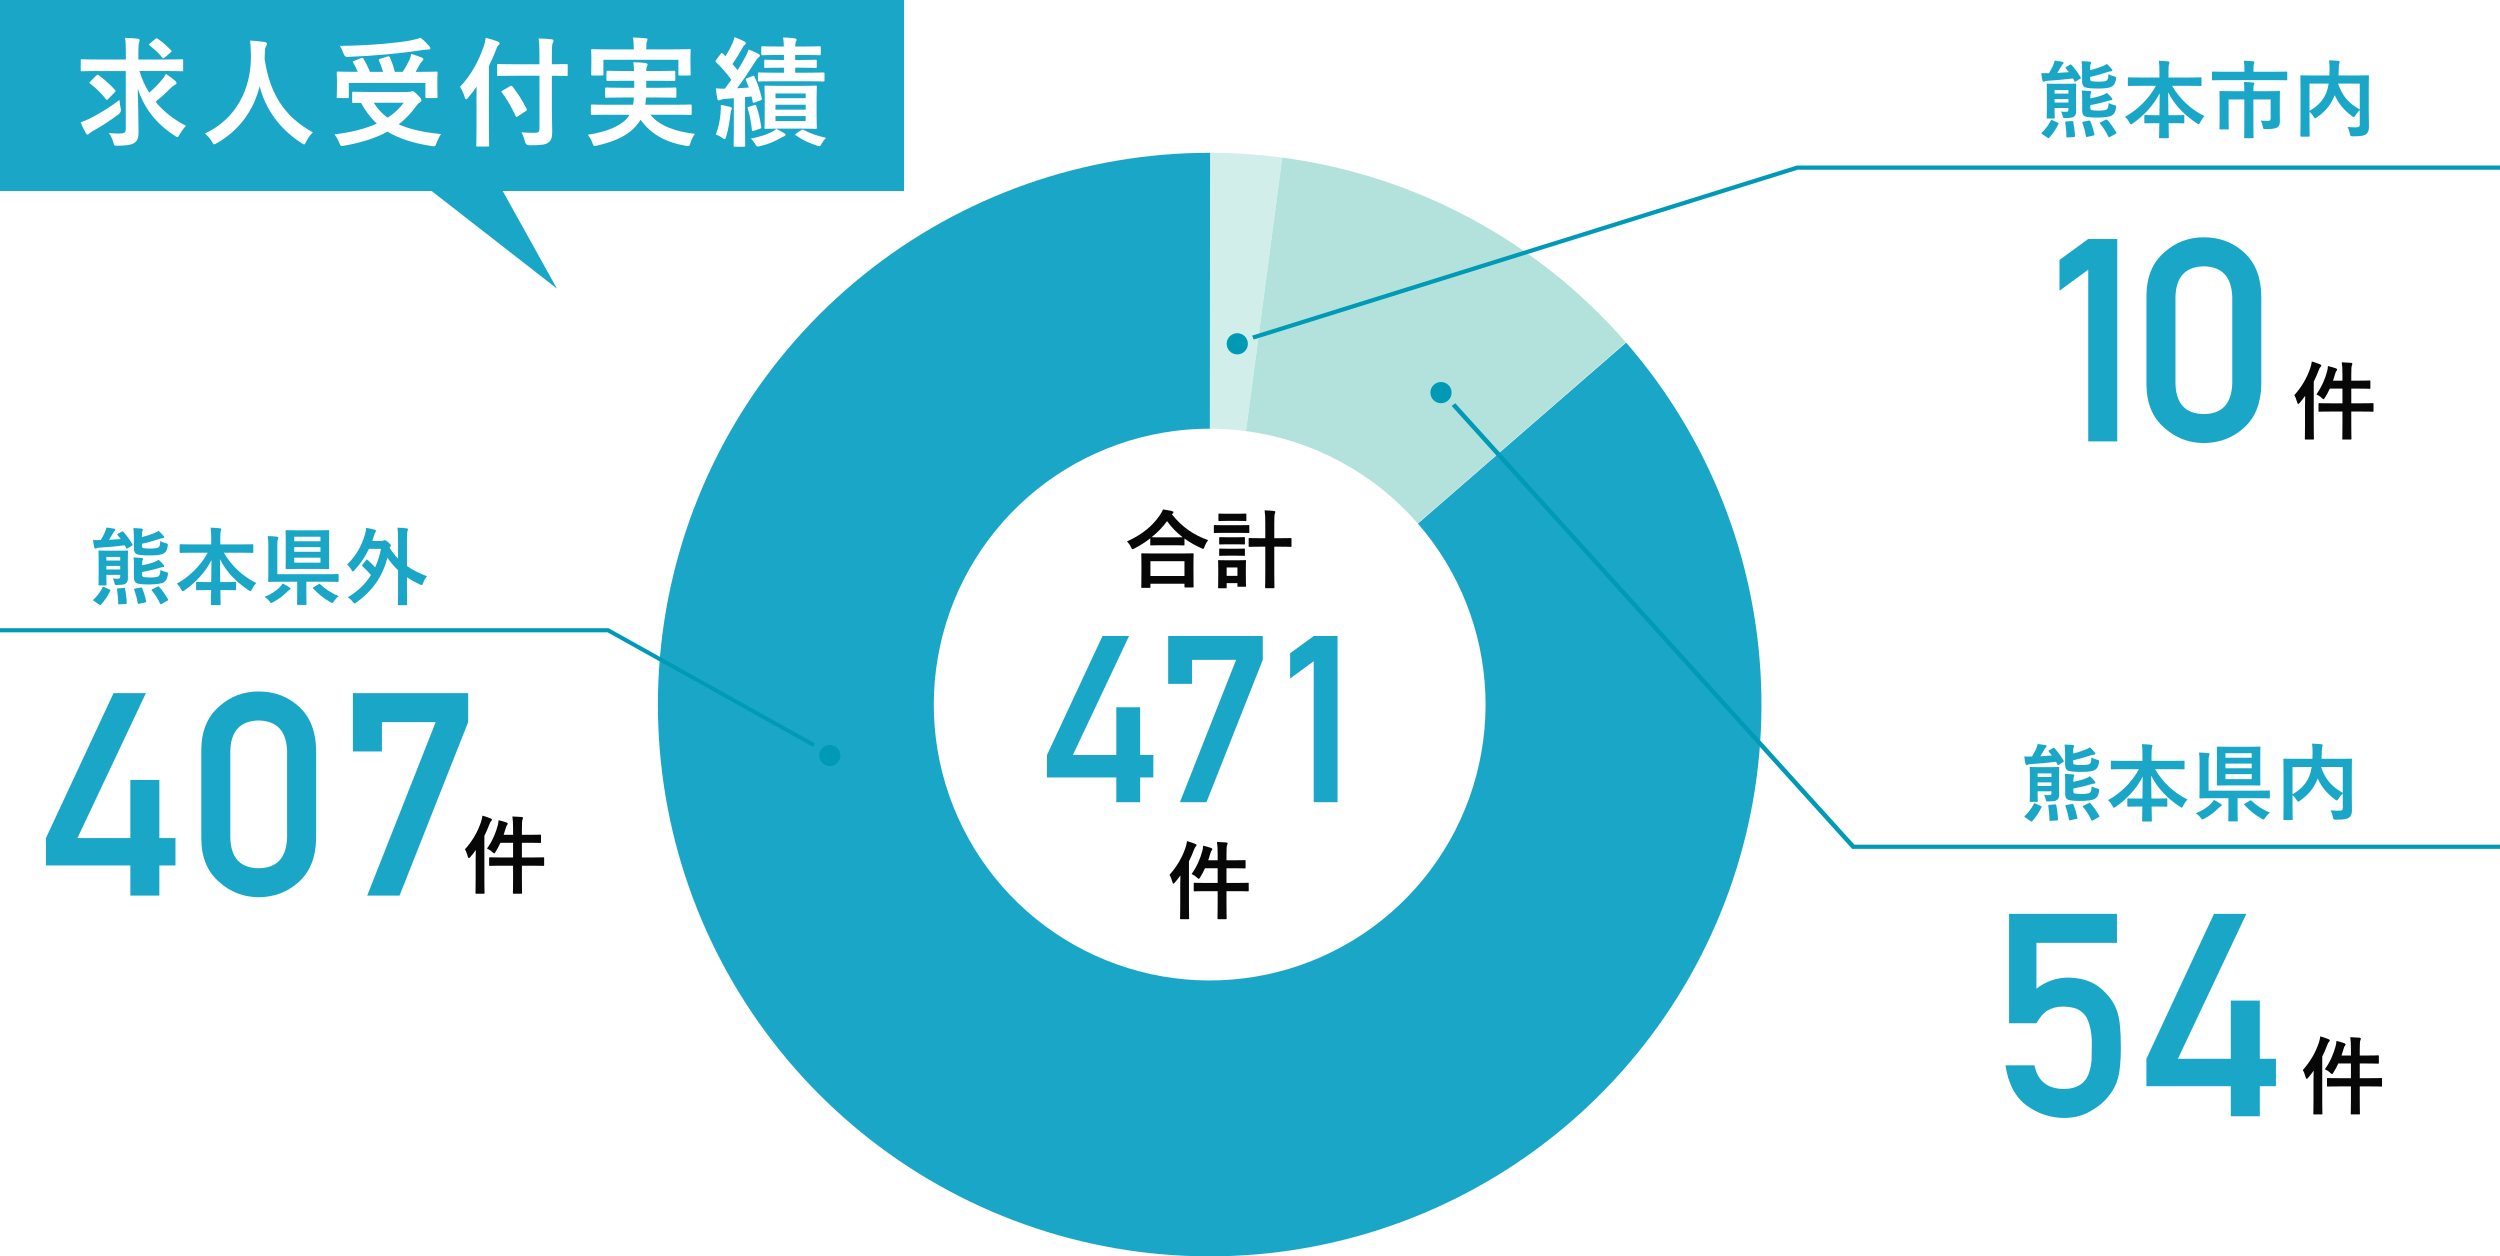 <svg width="589" height="296" viewBox="0 0 589 296" fill="none" xmlns="http://www.w3.org/2000/svg">
<rect width="589" height="296" fill="white"/>
<path d="M213 0H0V45H213V0Z" fill="#1AA7C7"/>
<path d="M131.22 68L96.21 40.74L116.22 41L131.22 68Z" fill="#1AA7C7"/>
<path d="M22.86 16.73C20.33 16.73 19.47 16.79 19.3 16.79C19.02 16.79 19.02 16.76 19.02 16.48V14.3C19.02 13.99 19.02 13.96 19.3 13.96C19.47 13.96 20.33 14.02 22.86 14.02H29.65V12.31C29.65 10.83 29.62 9.87 29.46 8.92C30.49 8.95 31.52 9 32.49 9.12C32.77 9.15 32.88 9.29 32.88 9.43C32.88 9.68 32.83 9.91 32.74 10.16C32.63 10.52 32.6 11.22 32.6 12.26V14.02H39.28C41.81 14.02 42.67 13.96 42.84 13.96C43.12 13.96 43.15 13.99 43.15 14.3V16.48C43.15 16.76 43.12 16.79 42.84 16.79C42.67 16.79 41.81 16.73 39.28 16.73H32.85C33.41 18.61 34.19 20.29 35.16 21.83C36.22 20.91 37.22 19.93 38.19 18.75C38.55 18.33 38.83 17.91 39.08 17.41C40 18 40.75 18.56 41.25 19.01C41.53 19.26 41.58 19.4 41.58 19.57C41.58 19.77 41.41 19.91 41.19 20.02C40.86 20.19 40.44 20.5 39.77 21.17C38.82 22.15 37.85 23.02 36.65 23.97C38.54 26.29 40.96 28.17 43.83 29.65C43.3 30.18 42.77 30.88 42.33 31.67C42.08 32.12 41.97 32.31 41.8 32.31C41.66 32.31 41.47 32.17 41.16 31.97C36.82 29.17 34.04 25.61 32.45 20.88C32.53 24.44 32.64 27.96 32.64 31.16C32.64 32.45 32.42 33.2 31.58 33.71C30.91 34.13 30.02 34.3 27.74 34.33C26.88 34.36 26.93 34.33 26.68 33.49C26.43 32.68 26.1 31.87 25.65 31.33C26.54 31.41 27.24 31.47 27.82 31.47C29.29 31.47 29.63 31.3 29.63 30.41V16.75H22.84L22.86 16.73ZM28.45 25.52C28.58 26.1 28.41 26.57 27.95 26.92C25.81 28.52 23.78 29.8 21.88 30.87C21.46 31.09 21.21 31.32 21.07 31.43C20.9 31.63 20.76 31.71 20.62 31.71C20.45 31.71 20.31 31.57 20.2 31.35C19.84 30.71 19.37 29.73 19 28.8C19.83 28.55 20.56 28.21 21.25 27.88C23.5 26.73 25.87 25.28 28.15 23.54C28.18 24.1 28.29 24.86 28.43 25.53H28.45V25.52ZM22.66 17.82C22.91 17.57 22.97 17.54 23.22 17.71C24.44 18.55 26.03 19.98 27.06 21.15C27.17 21.26 27.23 21.35 27.23 21.43C27.23 21.49 27.17 21.57 27.06 21.71L25.53 23.28C25.25 23.56 25.17 23.64 24.97 23.39C23.97 22.07 22.58 20.7 21.27 19.72C21.13 19.61 21.07 19.55 21.07 19.5C21.07 19.42 21.15 19.33 21.32 19.16L22.66 17.82ZM36.58 9.17C36.83 8.97 36.91 9 37.22 9.17C38.25 9.84 39.36 10.88 40.31 11.86C40.48 12 40.51 12.14 40.14 12.42L38.8 13.54C38.66 13.65 38.55 13.74 38.47 13.74C38.39 13.74 38.3 13.66 38.19 13.52C37.41 12.54 36.27 11.5 35.24 10.72C35.02 10.55 35.02 10.5 35.32 10.24L36.57 9.18L36.58 9.17Z" fill="white"/>
<path d="M72.139 33.361C71.919 33.841 71.829 34.031 71.639 34.031C71.499 34.031 71.329 33.921 70.999 33.691C65.679 30.251 62.459 25.461 61.179 20.311C59.699 26.221 56.199 30.811 51.099 33.721C50.789 33.891 50.599 34.001 50.459 34.001C50.269 34.001 50.149 33.801 49.899 33.331C49.429 32.551 48.869 31.961 48.289 31.451C55.609 28.031 59.169 21.031 59.119 13.191C59.089 11.961 59.069 10.781 58.929 9.551C60.009 9.611 61.349 9.751 62.349 9.891C62.709 9.951 62.879 10.111 62.879 10.341C62.879 10.651 62.739 10.821 62.599 11.041C62.429 11.321 62.379 11.991 62.379 12.891C62.349 13.231 62.349 13.561 62.349 13.901C63.549 22.101 67.049 27.541 73.709 31.181C73.069 31.801 72.539 32.551 72.149 33.361H72.139Z" fill="white"/>
<path d="M96.05 21.66C96.47 21.66 96.72 21.6 96.8 21.58C96.94 21.52 97.05 21.47 97.16 21.47C97.41 21.47 97.66 21.64 98.47 22.45C99.17 23.12 99.28 23.4 99.28 23.63C99.28 23.83 99.17 23.94 98.95 24.08C98.75 24.22 98.42 24.47 98.03 25.03C96.81 26.71 95.47 28.11 93.94 29.29C96.53 30.47 99.76 31.17 103.9 31.59C103.48 32.21 103.12 32.96 102.84 33.69C102.62 34.31 102.56 34.47 102.2 34.47C102.09 34.47 101.89 34.44 101.67 34.41C97.33 33.74 93.99 32.65 91.29 31.02C88.45 32.56 85.11 33.6 81.13 34.32C80.85 34.38 80.71 34.38 80.55 34.38C80.24 34.38 80.16 34.21 79.94 33.65C79.63 32.89 79.19 32.14 78.83 31.66C82.78 31.18 86.09 30.34 88.79 29.11C87.31 27.77 86.12 26.17 85.06 24.24C84.03 24.24 83.39 24.27 83.28 24.27C83 24.27 82.97 24.24 82.97 23.96V21.92C82.97 21.64 83 21.61 83.28 21.61C83.45 21.61 84.37 21.67 87.07 21.67H96.06L96.05 21.66ZM85.08 13.71C85.41 13.57 85.53 13.63 85.66 13.88C86.19 14.78 86.74 15.87 87.16 16.93H90.25C90 16.03 89.67 15.11 89.3 14.33C89.19 14.08 89.24 13.97 89.58 13.85L91.28 13.32C91.59 13.24 91.7 13.21 91.84 13.49C92.31 14.5 92.76 15.81 93.01 16.93H94.87C95.54 15.95 96.04 14.97 96.48 14.07C96.68 13.62 96.79 13.26 96.9 12.7C97.85 12.98 98.62 13.26 99.32 13.54C99.6 13.65 99.74 13.76 99.74 13.96C99.74 14.13 99.6 14.27 99.43 14.44C99.21 14.66 99.04 14.89 98.82 15.31C98.54 15.84 98.26 16.37 97.93 16.93H99.13C101.69 16.93 102.61 16.87 102.78 16.87C103.06 16.87 103.09 16.9 103.09 17.18C103.09 17.35 103.04 17.82 103.04 18.58V20.2C103.04 21.99 103.09 22.64 103.09 22.8C103.09 23.08 103.06 23.11 102.78 23.11H100.53C100.25 23.11 100.22 23.08 100.22 22.8V19.55H82.18V22.8C82.18 23.08 82.15 23.11 81.87 23.11H79.64C79.36 23.11 79.33 23.08 79.33 22.8C79.33 22.63 79.39 21.99 79.39 20.17V18.77C79.39 17.82 79.33 17.37 79.33 17.17C79.33 16.89 79.36 16.86 79.64 16.86C79.81 16.86 80.72 16.92 83.29 16.92H84.29C83.98 16.16 83.59 15.38 83.23 14.79C83.06 14.54 83.06 14.48 83.45 14.34L85.06 13.7H85.08V13.71ZM101.08 10.8C101.28 11.02 101.39 11.19 101.39 11.39C101.39 11.56 101.25 11.67 100.94 11.67C100.58 11.67 100.13 11.7 99.6 11.78C96.87 12.17 94.73 12.48 91.36 12.79C88.41 13.07 85.04 13.29 81.81 13.41C81.4 13.43 81.11 13.15 80.92 12.57C80.67 11.93 80.39 11.28 80.06 10.81C83.59 10.78 87.24 10.59 90.5 10.31C93.28 10.06 95.18 9.81 96.73 9.53C97.7 9.33 98.4 9.14 99.07 8.91C99.88 9.47 100.49 10.17 101.07 10.81L101.08 10.8ZM88.05 24.21C88.94 25.64 90.03 26.79 91.31 27.74C92.87 26.73 94.12 25.56 95.12 24.21H88.05Z" fill="white"/>
<path d="M112.26 23.65C112.26 22.64 112.26 21.55 112.29 20.4C111.68 21.3 111.01 22.16 110.29 23.03C110.07 23.28 109.93 23.39 109.82 23.39C109.68 23.39 109.6 23.25 109.49 22.94C109.24 21.99 108.79 21.09 108.38 20.45C110.94 17.82 112.78 14.35 113.97 10.93C114.19 10.26 114.36 9.61 114.44 8.91C115.52 9.19 116.42 9.44 117.25 9.78C117.56 9.89 117.7 10 117.7 10.2C117.7 10.4 117.62 10.51 117.39 10.7C117.19 10.87 117.06 11.12 116.83 11.82C116.33 13.08 115.8 14.31 115.19 15.54V29.99C115.19 32.71 115.25 34.08 115.25 34.22C115.25 34.5 115.22 34.53 114.94 34.53H112.52C112.24 34.53 112.21 34.5 112.21 34.22C112.21 34.05 112.27 32.71 112.27 29.99V23.63V23.65H112.26ZM121.22 17.85C118.55 17.85 117.6 17.91 117.43 17.91C117.15 17.91 117.12 17.88 117.12 17.6V15.39C117.12 15.11 117.15 15.08 117.43 15.08C117.6 15.08 118.54 15.14 121.22 15.14H127.09V13.04C127.09 11.22 127.06 10.18 126.9 9.06C127.93 9.09 128.96 9.14 129.96 9.26C130.24 9.29 130.41 9.43 130.41 9.57C130.41 9.82 130.3 9.99 130.21 10.19C130.07 10.53 130.02 11.09 130.02 12.96V15.14C132.41 15.14 133.28 15.08 133.44 15.08C133.72 15.08 133.75 15.11 133.75 15.39V17.6C133.75 17.88 133.72 17.91 133.44 17.91C133.27 17.91 132.41 17.85 130.02 17.85V25.61C130.02 27.57 130.1 29.45 130.1 30.99C130.1 32.42 129.91 33.01 129.18 33.59C128.6 34.07 127.43 34.23 124.73 34.23C124.16 34.23 123.8 33.94 123.67 33.36C123.45 32.46 123.2 31.74 122.84 31.18C123.93 31.26 125.21 31.32 126.04 31.29C126.82 31.29 127.1 31.04 127.1 30.37V17.85H121.22ZM122.03 27.4C121.86 27.51 121.75 27.57 121.7 27.57C121.62 27.57 121.56 27.49 121.48 27.32C120.51 25.25 119.5 23.46 118.25 21.8C118.05 21.55 118.08 21.52 118.44 21.3L120.19 20.29C120.47 20.12 120.52 20.18 120.72 20.37C122 21.97 123.06 23.65 124.09 25.69C124.23 25.94 124.15 26 123.84 26.19L122.03 27.39V27.4Z" fill="white"/>
<path d="M143.109 27.03C140.549 27.03 139.689 27.09 139.519 27.09C139.239 27.09 139.209 27.06 139.209 26.78V24.96C139.209 24.65 139.239 24.62 139.519 24.62C139.689 24.62 140.549 24.68 143.109 24.68H149.149C149.259 24.15 149.319 23.59 149.339 22.97H146.669C143.999 22.97 143.049 23.03 142.879 23.03C142.599 23.03 142.569 23 142.569 22.72V20.96C142.569 20.65 142.599 20.62 142.879 20.62C143.049 20.62 143.989 20.68 146.669 20.68H149.419V19.03H146.859C144.269 19.03 143.349 19.09 143.189 19.09C142.909 19.09 142.879 19.06 142.879 18.75V17.01C142.879 16.7 142.909 16.67 143.189 16.67C143.359 16.67 144.279 16.73 146.859 16.73H149.389C149.359 15.86 149.279 15.19 149.219 14.66C150.139 14.69 151.219 14.72 152.059 14.83C152.389 14.89 152.559 15 152.559 15.19C152.559 15.36 152.479 15.58 152.389 15.78C152.299 15.98 152.249 16.2 152.249 16.73H155.119C157.679 16.73 158.599 16.67 158.769 16.67C159.079 16.67 159.099 16.7 159.099 17.01V18.75C159.099 19.06 159.069 19.09 158.769 19.09C158.599 19.09 157.689 19.03 155.119 19.03H152.249V20.68H155.259C157.959 20.68 158.849 20.62 159.019 20.62C159.329 20.62 159.349 20.65 159.349 20.96V22.72C159.349 23 159.319 23.03 159.019 23.03C158.849 23.03 157.959 22.97 155.259 22.97H152.199C152.169 23.59 152.089 24.15 152.029 24.68H159.039C161.599 24.68 162.459 24.62 162.629 24.62C162.939 24.62 162.959 24.65 162.959 24.96V26.78C162.959 27.06 162.929 27.09 162.629 27.09C162.459 27.09 161.599 27.03 159.039 27.03H153.219C155.449 29.72 159.149 31.01 163.739 31.54C163.319 32.07 162.909 32.88 162.679 33.64C162.509 34.23 162.429 34.4 162.119 34.4C161.979 34.4 161.789 34.4 161.509 34.34C157.029 33.58 153.469 31.74 150.909 28.21C150.709 28.55 150.489 28.88 150.239 29.19C148.259 31.77 145.199 33.25 140.719 34.29C140.439 34.35 140.189 34.4 140.079 34.4C139.859 34.4 139.749 34.2 139.549 33.64C139.299 32.86 138.849 32.18 138.489 31.74C143.169 31.07 146.669 29.47 148.059 27.46L148.309 27.04H143.079H143.109V27.03ZM158.749 11.63C161.339 11.63 162.259 11.57 162.419 11.57C162.699 11.57 162.729 11.6 162.729 11.88C162.729 12.02 162.669 12.52 162.669 13.28V14.46C162.669 16.9 162.729 17.34 162.729 17.48C162.729 17.76 162.699 17.79 162.419 17.79H160.139C159.859 17.79 159.829 17.76 159.829 17.48V14.09H142.159V17.48C142.159 17.76 142.129 17.79 141.829 17.79H139.579C139.299 17.79 139.269 17.76 139.269 17.48C139.269 17.34 139.329 16.89 139.329 14.46V13.51C139.329 12.53 139.269 12.03 139.269 11.89C139.269 11.61 139.299 11.58 139.579 11.58C139.769 11.58 140.689 11.64 143.249 11.64H149.319V11.5C149.319 10.3 149.269 9.54 149.099 8.84C150.129 8.87 151.159 8.92 152.109 9.01C152.419 9.04 152.559 9.15 152.559 9.26C152.559 9.46 152.479 9.6 152.389 9.82C152.309 10.04 152.249 10.41 152.249 11.5V11.64H158.759L158.749 11.63Z" fill="white"/>
<path d="M177.31 17.91C177.59 17.8 177.64 17.8 177.76 18.08C178.57 19.7 179.04 21.41 179.48 23.15C179.54 23.43 179.48 23.54 179.15 23.65L177.81 24.15C177.45 24.29 177.39 24.29 177.34 23.95L177.06 22.72L175.53 22.89V30.59C175.53 33.17 175.58 34.12 175.58 34.26C175.58 34.54 175.55 34.57 175.27 34.57H173.15C172.87 34.57 172.84 34.54 172.84 34.26C172.84 34.09 172.89 33.17 172.89 30.59V23.14L170.8 23.31C170.33 23.34 169.97 23.42 169.74 23.53C169.57 23.61 169.49 23.64 169.32 23.64C169.15 23.64 169.04 23.47 168.99 23.19C168.85 22.46 168.74 21.71 168.66 20.81C169.44 20.89 170.05 20.92 170.78 20.89C171.31 20.19 171.81 19.49 172.31 18.79C171.25 17.33 170.03 15.93 168.72 14.67C168.61 14.56 168.58 14.47 168.58 14.42C168.58 14.31 168.66 14.22 168.77 14.06L169.8 12.69C170.02 12.41 170.11 12.38 170.3 12.61L170.94 13.25C171.52 12.33 172.08 11.26 172.55 10.23C172.8 9.67 172.91 9.31 173.05 8.75C173.86 9.06 174.66 9.39 175.36 9.76C175.61 9.9 175.72 10.04 175.72 10.21C175.72 10.38 175.61 10.49 175.47 10.57C175.25 10.71 175.14 10.88 174.94 11.24C174.13 12.7 173.46 13.79 172.57 15.08L173.79 16.54C174.43 15.5 175.01 14.47 175.6 13.43C175.91 12.84 176.16 12.31 176.38 11.67C177.13 11.98 178.02 12.31 178.69 12.71C178.94 12.85 179.02 12.93 179.02 13.1C179.02 13.3 178.94 13.41 178.71 13.55C178.43 13.75 178.26 14 177.85 14.64C176.4 16.94 174.98 19.06 173.65 20.8L176.41 20.63C176.21 20.04 175.99 19.48 175.74 18.92C175.63 18.67 175.68 18.56 176.02 18.42L177.27 17.92H177.31V17.91ZM169.77 26.51C169.83 25.89 169.85 25.39 169.83 24.72C170.66 24.86 171.5 25.03 171.97 25.17C172.3 25.28 172.44 25.39 172.44 25.51C172.44 25.68 172.41 25.79 172.3 25.93C172.22 26.07 172.13 26.49 172.08 26.97C171.91 28.54 171.58 30.53 171.11 32.12C170.97 32.6 170.89 32.79 170.72 32.79C170.58 32.79 170.41 32.68 170.11 32.45C169.75 32.17 169 31.78 168.64 31.67C169.25 30.19 169.64 28.42 169.78 26.52L169.77 26.51ZM177.7 24.77C178.03 24.66 178.09 24.69 178.17 24.97C178.73 26.43 179.03 27.94 179.34 29.84C179.4 30.12 179.4 30.2 179.01 30.34L177.62 30.82C177.23 30.96 177.17 30.93 177.15 30.62C176.93 28.6 176.65 27.06 176.15 25.58C176.07 25.3 176.1 25.27 176.43 25.16L177.71 24.77H177.7ZM184.71 31.35C184.96 31.46 185.07 31.6 185.07 31.74C185.07 31.91 184.93 32.05 184.74 32.1C184.49 32.18 184.16 32.38 183.71 32.63C182.51 33.3 181.18 33.92 179.23 34.39C178.92 34.47 178.67 34.53 178.56 34.53C178.31 34.53 178.2 34.42 178 34.08C177.58 33.38 177.25 32.96 176.91 32.65C178.97 32.26 180.42 31.75 181.73 31.14C182.09 30.97 182.51 30.69 182.9 30.36C183.68 30.78 184.21 31.03 184.71 31.34V31.35ZM187.35 15.95V17.13H190.24C192.91 17.13 193.8 17.07 193.97 17.07C194.22 17.07 194.25 17.1 194.25 17.38V18.89C194.25 19.17 194.22 19.2 193.97 19.2C193.8 19.2 192.91 19.14 190.24 19.14H182.61C179.97 19.14 179.05 19.2 178.88 19.2C178.6 19.2 178.57 19.17 178.57 18.89V17.38C178.57 17.1 178.6 17.07 178.88 17.07C179.05 17.07 179.97 17.13 182.61 17.13H184.7V15.95H183.67C181.3 15.95 180.5 16.01 180.33 16.01C180.08 16.01 180.05 15.98 180.05 15.7V14.41C180.05 14.1 180.08 14.07 180.33 14.07C180.5 14.07 181.3 14.13 183.67 14.13H184.7V12.95H183.2C180.69 12.95 179.83 13.01 179.66 13.01C179.38 13.01 179.35 12.98 179.35 12.67V11.24C179.35 10.93 179.38 10.9 179.66 10.9C179.83 10.9 180.69 10.96 183.2 10.96H184.67C184.67 10.2 184.61 9.56 184.5 8.83C185.56 8.86 186.28 8.91 187.23 9.03C187.51 9.09 187.68 9.2 187.68 9.34C187.68 9.51 187.62 9.65 187.51 9.84C187.4 10.03 187.37 10.32 187.34 10.96H189.51C192.01 10.96 192.91 10.9 193.07 10.9C193.35 10.9 193.38 10.93 193.38 11.24V12.67C193.38 12.98 193.35 13.01 193.07 13.01C192.9 13.01 192.01 12.95 189.51 12.95H187.34V14.13H188.81C191.2 14.13 191.96 14.07 192.12 14.07C192.4 14.07 192.43 14.1 192.43 14.41V15.7C192.43 15.98 192.4 16.01 192.12 16.01C191.95 16.01 191.2 15.95 188.81 15.95H187.34H187.35ZM188.77 20.23C191.16 20.23 191.94 20.17 192.14 20.17C192.42 20.17 192.45 20.2 192.45 20.45C192.45 20.62 192.39 21.37 192.39 23.05V27.42C192.39 29.13 192.45 29.86 192.45 30.02C192.45 30.33 192.42 30.36 192.14 30.36C191.94 30.36 191.17 30.3 188.77 30.3H183.76C181.39 30.3 180.56 30.36 180.39 30.36C180.14 30.36 180.11 30.33 180.11 30.02C180.11 29.85 180.17 29.12 180.17 27.42V23.05C180.17 21.37 180.11 20.64 180.11 20.45C180.11 20.2 180.14 20.17 180.39 20.17C180.56 20.17 181.39 20.23 183.76 20.23H188.77ZM182.7 23.14H189.82V22.02H182.7V23.14ZM189.82 25.83V24.68H182.7V25.83H189.82ZM189.82 27.34H182.7V28.52H189.82V27.34ZM188.74 30.67C188.99 30.5 189.07 30.47 189.35 30.61C190.74 31.39 192.44 31.98 194.64 32.49C194.25 32.83 193.92 33.25 193.64 33.75C193.36 34.25 193.28 34.45 193.03 34.45C192.89 34.45 192.7 34.39 192.39 34.28C190.58 33.69 188.91 32.91 187.52 31.9C187.27 31.73 187.27 31.68 187.63 31.42L188.74 30.66V30.67Z" fill="white"/>
<path d="M285 36C290.72 36 296.433 36.377 302.103 37.13L293.552 101.565C290.717 101.189 287.86 101 285 101V36Z" fill="#D2EEEA"/>
<path d="M383.112 80.712C402.591 103.12 413.813 131.521 414.911 161.191C416.009 190.861 406.918 220.014 389.149 243.8C371.381 267.587 346.005 284.575 317.242 291.938C288.479 299.302 258.062 296.598 231.049 284.276C204.035 271.954 182.054 250.757 168.76 224.209C155.466 197.661 151.66 167.362 157.974 138.35C164.289 109.339 180.345 83.363 203.471 64.743C226.597 46.123 255.4 35.979 285.091 36L285.045 101C270.2 100.99 255.798 106.061 244.235 115.371C232.672 124.682 224.645 137.669 221.487 152.175C218.33 166.681 220.233 181.83 226.88 195.104C233.527 208.378 244.518 218.977 258.024 225.138C271.531 231.299 286.739 232.651 301.121 228.969C315.502 225.287 328.19 216.794 337.075 204.9C345.959 193.007 350.505 178.431 349.956 163.595C349.406 148.76 343.796 134.56 334.056 123.356L383.112 80.712Z" fill="#1AA7C7"/>
<path d="M302.103 37.13C333.484 41.295 362.268 56.767 383.053 80.644L334.026 123.322C323.634 111.384 309.242 103.647 293.552 101.565L302.103 37.13Z" fill="#B3E2DC"/>
<path d="M246.671 183.172V177.882L259.75 149.845H266.007L252.768 177.882H263V166.629H268.612V177.882H271.728V183.172H268.612V189H263V183.172H246.671ZM275.219 161.124V149.845H297.509V155.458L284.242 189H277.985L291.225 155.458H280.832V161.124H275.219ZM309.513 155.78L303.954 159.862V153.9L309.513 149.845H315.126V189H309.513V155.78Z" fill="#1AA7C7"/>
<path d="M270.8 138.5H269.1C268.9 138.5 268.88 138.48 268.88 138.28C268.88 138.16 268.92 137.62 268.92 134.72V133C268.92 131.28 268.88 130.7 268.88 130.58C268.88 130.38 268.9 130.36 269.1 130.36C269.22 130.36 269.92 130.4 271.84 130.4H278.24C280.16 130.4 280.86 130.36 280.98 130.36C281.2 130.36 281.22 130.38 281.22 130.58C281.22 130.7 281.18 131.28 281.18 132.7V134.66C281.18 137.54 281.22 138.08 281.22 138.18C281.22 138.38 281.2 138.4 280.98 138.4H279.28C279.08 138.4 279.06 138.38 279.06 138.18V137.52H271.04V138.28C271.04 138.48 271.02 138.5 270.8 138.5ZM271.04 132.22V135.7H279.06V132.22H271.04ZM271 128.28V126.84C269.84 127.74 268.6 128.52 267.3 129.2C267.06 129.32 266.94 129.4 266.84 129.4C266.7 129.4 266.62 129.26 266.46 128.9C266.2 128.36 265.88 127.92 265.52 127.56C269.2 125.9 271.58 123.82 273.22 121.44C273.58 120.92 273.8 120.54 274 120.02C274.78 120.14 275.52 120.26 276.1 120.4C276.34 120.48 276.46 120.54 276.46 120.72C276.46 120.82 276.42 120.92 276.26 121.02C276.2 121.06 276.14 121.1 276.1 121.16C278.48 124.2 281.26 126.06 284.64 127.26C284.3 127.68 284 128.22 283.8 128.78C283.68 129.16 283.6 129.3 283.44 129.3C283.34 129.3 283.18 129.24 282.96 129.12C281.54 128.48 280.24 127.74 279.06 126.88V128.28C279.06 128.48 279.04 128.5 278.84 128.5C278.72 128.5 278.18 128.46 276.58 128.46H273.48C271.88 128.46 271.36 128.5 271.22 128.5C271.02 128.5 271 128.48 271 128.28ZM273.48 126.6H276.58C277.76 126.6 278.36 126.58 278.64 126.58C277.2 125.48 275.98 124.2 274.96 122.78C273.92 124.22 272.68 125.46 271.32 126.56C271.56 126.58 272.12 126.6 273.48 126.6ZM298.1 126.8V123.26C298.1 121.84 298.08 121.24 297.94 120.24C298.7 120.26 299.48 120.3 300.14 120.38C300.34 120.4 300.46 120.5 300.46 120.6C300.46 120.74 300.4 120.84 300.36 121C300.26 121.24 300.22 121.74 300.22 123.22V126.8H301.5C303.32 126.8 303.94 126.76 304.04 126.76C304.26 126.76 304.28 126.78 304.28 127V128.62C304.28 128.82 304.26 128.84 304.04 128.84C303.94 128.84 303.32 128.8 301.5 128.8H300.22V134.84C300.22 137.1 300.26 138.24 300.26 138.34C300.26 138.56 300.24 138.58 300.06 138.58H298.26C298.08 138.58 298.06 138.56 298.06 138.34C298.06 138.24 298.1 137.1 298.1 134.86V128.8H296.98C295.16 128.8 294.54 128.84 294.42 128.84C294.2 128.84 294.18 128.82 294.18 128.62V127C294.18 126.78 294.2 126.76 294.42 126.76C294.54 126.76 295.16 126.8 296.98 126.8H298.1ZM293.52 133.72V135.14C293.52 137.46 293.56 137.9 293.56 138.02C293.56 138.22 293.54 138.24 293.34 138.24H291.76C291.56 138.24 291.54 138.22 291.54 138.02V137.38H289V138.38C289 138.58 288.98 138.6 288.78 138.6H287.22C287 138.6 286.98 138.58 286.98 138.38C286.98 138.26 287.02 137.8 287.02 135.38V134.06C287.02 132.8 286.98 132.32 286.98 132.18C286.98 131.98 287 131.96 287.22 131.96C287.34 131.96 287.76 132 289.04 132H291.5C292.78 132 293.2 131.96 293.34 131.96C293.54 131.96 293.56 131.98 293.56 132.18C293.56 132.3 293.52 132.78 293.52 133.72ZM291.54 133.7H289V135.68H291.54V133.7ZM288.32 123.74H292C293.52 123.74 294.02 123.7 294.14 123.7C294.32 123.7 294.34 123.72 294.34 123.92V125.34C294.34 125.56 294.32 125.58 294.14 125.58C294.02 125.58 293.52 125.54 292 125.54H288.32C286.8 125.54 286.3 125.58 286.2 125.58C286 125.58 285.98 125.56 285.98 125.34V123.92C285.98 123.72 286 123.7 286.2 123.7C286.3 123.7 286.8 123.74 288.32 123.74ZM289.1 121.04H291.6C292.88 121.04 293.28 121 293.4 121C293.62 121 293.64 121.02 293.64 121.22V122.54C293.64 122.74 293.62 122.76 293.4 122.76C293.28 122.76 292.88 122.72 291.6 122.72H289.1C287.8 122.72 287.4 122.76 287.28 122.76C287.08 122.76 287.06 122.74 287.06 122.54V121.22C287.06 121.02 287.08 121 287.28 121C287.4 121 287.8 121.04 289.1 121.04ZM289.16 126.58H291.38C292.58 126.58 292.94 126.54 293.06 126.54C293.28 126.54 293.3 126.56 293.3 126.76V128.06C293.3 128.26 293.28 128.28 293.06 128.28C292.94 128.28 292.58 128.24 291.38 128.24H289.16C287.94 128.24 287.58 128.28 287.46 128.28C287.26 128.28 287.24 128.26 287.24 128.06V126.76C287.24 126.56 287.26 126.54 287.46 126.54C287.58 126.54 287.94 126.58 289.16 126.58ZM289.16 129.28H291.38C292.58 129.28 292.94 129.24 293.06 129.24C293.28 129.24 293.3 129.26 293.3 129.46V130.74C293.3 130.94 293.28 130.96 293.06 130.96C292.94 130.96 292.58 130.92 291.38 130.92H289.16C287.94 130.92 287.58 130.96 287.46 130.96C287.26 130.96 287.24 130.94 287.24 130.74V129.46C287.24 129.26 287.26 129.24 287.46 129.24C287.58 129.24 287.94 129.28 289.16 129.28Z" fill="#070707"/>
<path d="M286.88 202.68V201.38C286.88 199.96 286.84 199.2 286.72 198.36C287.48 198.38 288.2 198.42 288.9 198.48C289.08 198.5 289.22 198.6 289.22 198.7C289.22 198.84 289.14 198.96 289.1 199.1C289 199.38 288.96 199.86 288.96 201.32V202.68H290.66C292.48 202.68 293.1 202.64 293.22 202.64C293.44 202.64 293.46 202.66 293.46 202.86V204.38C293.46 204.58 293.44 204.6 293.22 204.6C293.1 204.6 292.48 204.56 290.66 204.56H288.96V208.02H291.24C293.2 208.02 293.86 207.98 293.98 207.98C294.18 207.98 294.2 208 294.2 208.2V209.76C294.2 209.98 294.18 210 293.98 210C293.86 210 293.2 209.96 291.24 209.96H288.96V212.86C288.96 215.1 289 216.24 289 216.34C289 216.54 288.98 216.56 288.78 216.56H287.06C286.86 216.56 286.84 216.54 286.84 216.34C286.84 216.22 286.88 215.12 286.88 212.88V209.96H284.2C282.24 209.96 281.58 210 281.46 210C281.26 210 281.24 209.98 281.24 209.76V208.2C281.24 208 281.26 207.98 281.46 207.98C281.58 207.98 282.24 208.02 284.2 208.02H286.88V204.56H283.9C283.58 205.28 283.2 205.98 282.78 206.66C282.62 206.92 282.52 207.06 282.42 207.06C282.32 207.06 282.2 206.94 281.98 206.74C281.58 206.36 281.16 206.12 280.74 205.92C282.1 204 282.8 202.18 283.24 200.58C283.38 200.14 283.44 199.7 283.46 199.24C284.14 199.4 284.72 199.56 285.28 199.76C285.52 199.84 285.62 199.94 285.62 200.06C285.62 200.18 285.56 200.28 285.5 200.34C285.38 200.46 285.28 200.64 285.14 201.14C285 201.64 284.84 202.16 284.66 202.68H286.88ZM278.06 213.28V208.7C278.06 207.98 278.08 207.12 278.1 206.26C277.68 206.84 277.26 207.4 276.8 207.92C276.64 208.08 276.54 208.18 276.46 208.18C276.36 208.18 276.28 208.06 276.22 207.82C276.04 207.16 275.78 206.48 275.54 206.1C277.24 204.22 278.56 201.98 279.32 199.66C279.5 199.12 279.6 198.68 279.66 198.16C280.38 198.38 280.98 198.56 281.58 198.82C281.8 198.92 281.9 199 281.9 199.1C281.9 199.24 281.86 199.32 281.7 199.46C281.58 199.58 281.46 199.76 281.28 200.26C280.94 201.16 280.56 202.06 280.12 202.92V213.28C280.12 215.26 280.16 216.24 280.16 216.34C280.16 216.54 280.14 216.56 279.94 216.56H278.24C278.04 216.56 278.02 216.54 278.02 216.34C278.02 216.22 278.06 215.26 278.06 213.28Z" fill="#070707"/>
<path d="M295.358 80L295 79.071L423.324 39H589V39.989H423.508L295.358 80Z" fill="#009AB7"/>
<path d="M291.5 83.5C292.881 83.5 294 82.381 294 81C294 79.619 292.881 78.5 291.5 78.5C290.119 78.5 289 79.619 289 81C289 82.381 290.119 83.5 291.5 83.5Z" fill="#009AB7"/>
<path d="M489.12 22.14V23.1C489.12 24.22 489.14 25.46 489.14 26.22C489.14 26.64 489.06 27.14 488.68 27.44C488.36 27.68 488 27.8 486.64 27.82C486.08 27.84 486.08 27.84 485.96 27.32C485.86 26.88 485.7 26.46 485.58 26.28C486.04 26.34 486.56 26.34 486.84 26.34C487.2 26.34 487.32 26.2 487.32 25.76V25.44H484.06V25.68C484.06 26.96 484.1 27.58 484.1 27.7C484.1 27.9 484.08 27.92 483.86 27.92H482.44C482.22 27.92 482.2 27.9 482.2 27.7C482.2 27.56 482.24 27.02 482.24 25.7V21.96C482.24 20.62 482.2 20.06 482.2 19.92C482.2 19.72 482.22 19.7 482.44 19.7C482.56 19.7 483.02 19.74 484.48 19.74H486.9C488.34 19.74 488.8 19.7 488.94 19.7C489.14 19.7 489.16 19.72 489.16 19.92C489.16 20.04 489.12 20.72 489.12 22.14ZM487.32 21.22H484.06V22.06H487.32V21.22ZM484.06 24.16H487.32V23.34H484.06V24.16ZM492.44 18.12V18.52C492.44 18.9 492.5 19.04 492.76 19.12C493 19.2 493.68 19.24 494.38 19.24C495.2 19.24 496.08 19.18 496.32 18.98C496.68 18.68 496.72 18.32 496.74 17.46C497.1 17.68 497.56 17.86 498.04 17.98C498.58 18.12 498.58 18.12 498.52 18.62C498.4 19.56 498.12 20.04 497.58 20.38C497 20.72 495.98 20.86 494.34 20.86C492.76 20.86 491.78 20.78 491.22 20.56C490.78 20.38 490.54 19.92 490.54 19.14V16.32C490.54 15.56 490.5 14.86 490.4 14.42C491.14 14.44 491.68 14.46 492.3 14.52C492.54 14.54 492.66 14.62 492.66 14.74C492.66 14.9 492.62 14.98 492.56 15.08C492.48 15.24 492.44 15.44 492.44 16.1V16.52C493.52 16.28 494.58 15.92 495.44 15.56C495.84 15.4 496.08 15.26 496.38 15.06C496.84 15.48 497.22 15.9 497.52 16.26C497.62 16.38 497.68 16.5 497.68 16.58C497.68 16.7 497.56 16.78 497.4 16.8C497.18 16.82 496.94 16.84 496.52 16.98C495.48 17.32 494.02 17.78 492.44 18.12ZM492.48 24.78V25.3C492.48 25.72 492.54 25.86 492.78 25.94C493.02 26 493.72 26.06 494.4 26.06C495.24 26.06 496.1 25.98 496.34 25.78C496.7 25.46 496.76 25.06 496.78 24.28C497.14 24.46 497.6 24.62 498.08 24.76C498.62 24.9 498.62 24.9 498.54 25.42C498.4 26.38 498.1 26.86 497.56 27.2C497.04 27.54 495.64 27.7 494.12 27.7C492.9 27.7 491.8 27.64 491.24 27.42C490.78 27.22 490.56 26.8 490.56 26.06V23.12C490.56 22.38 490.54 21.82 490.46 21.32C491.1 21.34 491.7 21.38 492.32 21.44C492.58 21.46 492.7 21.54 492.7 21.66C492.7 21.82 492.66 21.9 492.6 22C492.52 22.16 492.48 22.36 492.48 22.96V23.2C493.54 22.98 494.58 22.72 495.44 22.38C495.84 22.22 496.08 22.08 496.38 21.88C496.86 22.3 497.22 22.7 497.52 23.06C497.62 23.18 497.68 23.32 497.68 23.4C497.68 23.52 497.56 23.6 497.4 23.62C497.18 23.64 496.94 23.66 496.52 23.8C495.48 24.14 494.06 24.46 492.48 24.78ZM486.82 15.74L487.68 15.26C487.9 15.14 487.92 15.16 488.08 15.32C488.82 16.12 489.58 17.16 490.18 18.2C490.28 18.4 490.3 18.44 490.04 18.58L489.1 19.16C488.86 19.3 488.82 19.28 488.74 19.12L488.4 18.48C486.34 18.74 484.32 18.92 482.5 19.02C482.08 19.04 481.88 19.1 481.78 19.16C481.68 19.22 481.6 19.24 481.48 19.24C481.36 19.24 481.24 19.14 481.2 18.96C481.08 18.44 481 17.9 480.92 17.22C481.54 17.26 482.08 17.26 482.74 17.24C483.14 16.56 483.48 15.94 483.72 15.4C483.88 15 484 14.64 484.08 14.28C484.78 14.36 485.36 14.46 485.88 14.56C486.1 14.6 486.18 14.72 486.18 14.84C486.18 14.94 486.08 15.06 485.96 15.16C485.86 15.24 485.7 15.48 485.56 15.74C485.28 16.22 485 16.72 484.7 17.18C485.58 17.14 486.5 17.08 487.44 17C487.2 16.68 486.96 16.38 486.72 16.1C486.58 15.92 486.58 15.86 486.82 15.74ZM482.38 32.44L481.14 31.6C480.9 31.44 480.9 31.36 481.06 31.22C481.94 30.38 482.66 29.44 483.16 28.4C483.26 28.2 483.32 28.2 483.6 28.34L484.82 28.9C485.02 29 485.06 29.06 484.96 29.24C484.32 30.54 483.66 31.5 482.8 32.44C482.74 32.52 482.68 32.56 482.62 32.56C482.58 32.56 482.5 32.52 482.38 32.44ZM494.92 28.8L496.06 28.24C496.3 28.12 496.36 28.12 496.5 28.26C497.28 29.1 497.98 30.18 498.58 31.16C498.68 31.34 498.66 31.4 498.42 31.54L497.12 32.26C496.86 32.38 496.8 32.38 496.72 32.2C496.18 31.06 495.54 30.04 494.78 29.14C494.68 28.98 494.68 28.92 494.92 28.8ZM486.84 28.62L488.12 28.52C488.38 28.5 488.42 28.5 488.46 28.72C488.68 29.84 488.82 30.92 488.86 32.02C488.86 32.22 488.84 32.28 488.58 32.3L487.18 32.38C486.88 32.4 486.84 32.4 486.84 32.2C486.84 31.02 486.74 29.96 486.58 28.9C486.54 28.68 486.58 28.64 486.84 28.62ZM490.84 28.66L492.12 28.42C492.38 28.38 492.4 28.38 492.5 28.58C492.9 29.54 493.22 30.6 493.44 31.62C493.48 31.82 493.46 31.88 493.2 31.94L491.8 32.24C491.52 32.3 491.48 32.28 491.44 32.06C491.26 30.98 490.98 29.96 490.64 28.98C490.56 28.76 490.6 28.7 490.84 28.66ZM507.94 20.22H504.1C502.28 20.22 501.66 20.26 501.54 20.26C501.34 20.26 501.32 20.24 501.32 20.04V18.44C501.32 18.24 501.34 18.22 501.54 18.22C501.66 18.22 502.28 18.26 504.1 18.26H508.76V16.92C508.76 15.78 508.74 15.1 508.62 14.32C509.34 14.34 510.12 14.38 510.82 14.46C511 14.48 511.12 14.56 511.12 14.66C511.12 14.84 511.04 15.02 511 15.18C510.94 15.44 510.9 15.8 510.9 16.86V18.26H515.88C517.7 18.26 518.34 18.22 518.46 18.22C518.66 18.22 518.68 18.24 518.68 18.44V20.04C518.68 20.24 518.66 20.26 518.46 20.26C518.34 20.26 517.7 20.22 515.88 20.22H511.74C513.54 23.3 516.12 25.74 519.36 27.36C519 27.74 518.66 28.24 518.38 28.8C518.22 29.12 518.14 29.28 518 29.28C517.92 29.28 517.78 29.2 517.58 29.06C514.78 27.2 512.38 24.86 510.82 21.74C510.82 23.4 510.86 25.36 510.88 27.14H511.92C513.68 27.14 514.26 27.1 514.38 27.1C514.6 27.1 514.62 27.12 514.62 27.32V28.84C514.62 29.04 514.6 29.06 514.38 29.06C514.26 29.06 513.68 29.02 511.92 29.02H510.92C510.94 30.72 510.98 32.02 510.98 32.36C510.98 32.54 510.96 32.56 510.76 32.56H508.9C508.7 32.56 508.68 32.54 508.68 32.36C508.68 32.02 508.7 30.72 508.74 29.02H507.88C506.12 29.02 505.54 29.06 505.42 29.06C505.22 29.06 505.2 29.04 505.2 28.84V27.32C505.2 27.12 505.22 27.1 505.42 27.1C505.54 27.1 506.12 27.14 507.88 27.14H508.76C508.8 25.44 508.82 23.6 508.82 21.96C507.38 24.86 505.02 27.28 502.52 29.06C502.3 29.22 502.16 29.3 502.06 29.3C501.94 29.3 501.84 29.18 501.68 28.86C501.38 28.3 501.06 27.88 500.64 27.52C503.44 26 506.22 23.4 507.94 20.22ZM537.12 24V26.64C537.12 27.36 537.14 27.94 537.14 28.6C537.14 29.18 537.02 29.6 536.66 29.92C536.28 30.24 535.72 30.4 533.88 30.42C533.26 30.42 533.24 30.42 533.14 29.94C533.04 29.36 532.84 28.78 532.64 28.42C533.26 28.46 533.78 28.48 534.3 28.48C534.8 28.48 534.96 28.34 534.96 27.82V23.44H530.9V29.4C530.9 31.3 530.94 32.24 530.94 32.36C530.94 32.54 530.92 32.56 530.72 32.56H528.96C528.74 32.56 528.72 32.54 528.72 32.36C528.72 32.22 528.76 31.3 528.76 29.4V23.44H525.06V28.02C525.06 29.54 525.1 30.14 525.1 30.26C525.1 30.46 525.08 30.48 524.88 30.48H523.1C522.92 30.48 522.9 30.46 522.9 30.26C522.9 30.14 522.94 29.56 522.94 27.98V23.82C522.94 22.42 522.9 21.8 522.9 21.66C522.9 21.46 522.92 21.44 523.1 21.44C523.22 21.44 523.92 21.48 525.88 21.48H528.76V21.18C528.76 20.34 528.74 19.84 528.66 19.32C529.38 19.34 530.08 19.36 530.8 19.44C531 19.46 531.12 19.54 531.12 19.66C531.12 19.78 531.06 19.9 531 20.04C530.94 20.22 530.9 20.46 530.9 21.14V21.48H534.16C536.12 21.48 536.82 21.44 536.94 21.44C537.14 21.44 537.16 21.46 537.16 21.66C537.16 21.8 537.12 22.52 537.12 24ZM536.16 18.88H523.86C522.08 18.88 521.48 18.92 521.36 18.92C521.16 18.92 521.14 18.9 521.14 18.7V17.1C521.14 16.88 521.16 16.86 521.36 16.86C521.48 16.86 522.08 16.9 523.86 16.9H528.78V16.2C528.78 15.34 528.74 14.82 528.64 14.32C529.36 14.34 530.1 14.36 530.82 14.44C531 14.46 531.14 14.52 531.14 14.62C531.14 14.76 531.08 14.86 531.02 15.02C530.96 15.2 530.92 15.44 530.92 16.18V16.9H536.16C537.94 16.9 538.54 16.86 538.66 16.86C538.86 16.86 538.88 16.88 538.88 17.1V18.7C538.88 18.9 538.86 18.92 538.66 18.92C538.54 18.92 537.94 18.88 536.16 18.88ZM558.08 21.24V26.46C558.08 28.2 558.14 29.26 558.12 29.94C558.12 30.68 557.92 31.26 557.48 31.6C557.04 31.94 556.34 32.12 554.38 32.12C553.8 32.12 553.74 32.1 553.62 31.48C553.5 30.86 553.3 30.32 553.06 29.92C553.9 29.98 554.78 30.02 555.16 30C555.78 29.98 555.96 29.82 555.96 29.32V25.92C555.56 26.3 555.22 26.74 554.96 27.18C554.78 27.46 554.68 27.6 554.56 27.6C554.46 27.6 554.34 27.52 554.12 27.36C552.36 26.04 550.98 24.5 550.06 22.42L550 22.58C549.16 24.54 548.14 26.06 545.9 27.62C545.68 27.8 545.56 27.88 545.46 27.88C545.34 27.88 545.26 27.76 545.08 27.48C544.8 27.04 544.48 26.64 544.12 26.32V29.1C544.12 30.96 544.16 31.88 544.16 32C544.16 32.18 544.14 32.2 543.92 32.2H542.18C541.98 32.2 541.96 32.18 541.96 32C541.96 31.86 542 30.92 542 28.86V21.12C542 19.06 541.96 18.1 541.96 17.96C541.96 17.76 541.98 17.74 542.18 17.74C542.32 17.74 542.98 17.78 544.88 17.78H548.8C548.82 17.32 548.84 16.84 548.84 16.34C548.84 15.62 548.82 14.94 548.72 14.2C549.42 14.22 550.2 14.28 550.92 14.34C551.12 14.36 551.22 14.46 551.22 14.58C551.22 14.72 551.16 14.84 551.1 15C551.04 15.2 551.02 15.64 551 16.46C551 16.9 550.98 17.34 550.96 17.78H555.22C557.1 17.78 557.78 17.74 557.9 17.74C558.1 17.74 558.12 17.76 558.12 17.96C558.12 18.08 558.08 19.16 558.08 21.24ZM555.96 25.8V19.7H550.84C551.9 22.78 553.46 24.36 555.96 25.8ZM544.12 19.7V26.12C546.24 24.92 547.36 23.52 548.02 21.98C548.3 21.32 548.5 20.54 548.64 19.7H544.12Z" fill="#1AA7C7"/>
<path d="M485.12 183.14V184.1C485.12 185.22 485.14 186.46 485.14 187.22C485.14 187.64 485.06 188.14 484.68 188.44C484.36 188.68 484 188.8 482.64 188.82C482.08 188.84 482.08 188.84 481.96 188.32C481.86 187.88 481.7 187.46 481.58 187.28C482.04 187.34 482.56 187.34 482.84 187.34C483.2 187.34 483.32 187.2 483.32 186.76V186.44H480.06V186.68C480.06 187.96 480.1 188.58 480.1 188.7C480.1 188.9 480.08 188.92 479.86 188.92H478.44C478.22 188.92 478.2 188.9 478.2 188.7C478.2 188.56 478.24 188.02 478.24 186.7V182.96C478.24 181.62 478.2 181.06 478.2 180.92C478.2 180.72 478.22 180.7 478.44 180.7C478.56 180.7 479.02 180.74 480.48 180.74H482.9C484.34 180.74 484.8 180.7 484.94 180.7C485.14 180.7 485.16 180.72 485.16 180.92C485.16 181.04 485.12 181.72 485.12 183.14ZM483.32 182.22H480.06V183.06H483.32V182.22ZM480.06 185.16H483.32V184.34H480.06V185.16ZM488.44 179.12V179.52C488.44 179.9 488.5 180.04 488.76 180.12C489 180.2 489.68 180.24 490.38 180.24C491.2 180.24 492.08 180.18 492.32 179.98C492.68 179.68 492.72 179.32 492.74 178.46C493.1 178.68 493.56 178.86 494.04 178.98C494.58 179.12 494.58 179.12 494.52 179.62C494.4 180.56 494.12 181.04 493.58 181.38C493 181.72 491.98 181.86 490.34 181.86C488.76 181.86 487.78 181.78 487.22 181.56C486.78 181.38 486.54 180.92 486.54 180.14V177.32C486.54 176.56 486.5 175.86 486.4 175.42C487.14 175.44 487.68 175.46 488.3 175.52C488.54 175.54 488.66 175.62 488.66 175.74C488.66 175.9 488.62 175.98 488.56 176.08C488.48 176.24 488.44 176.44 488.44 177.1V177.52C489.52 177.28 490.58 176.92 491.44 176.56C491.84 176.4 492.08 176.26 492.38 176.06C492.84 176.48 493.22 176.9 493.52 177.26C493.62 177.38 493.68 177.5 493.68 177.58C493.68 177.7 493.56 177.78 493.4 177.8C493.18 177.82 492.94 177.84 492.52 177.98C491.48 178.32 490.02 178.78 488.44 179.12ZM488.48 185.78V186.3C488.48 186.72 488.54 186.86 488.78 186.94C489.02 187 489.72 187.06 490.4 187.06C491.24 187.06 492.1 186.98 492.34 186.78C492.7 186.46 492.76 186.06 492.78 185.28C493.14 185.46 493.6 185.62 494.08 185.76C494.62 185.9 494.62 185.9 494.54 186.42C494.4 187.38 494.1 187.86 493.56 188.2C493.04 188.54 491.64 188.7 490.12 188.7C488.9 188.7 487.8 188.64 487.24 188.42C486.78 188.22 486.56 187.8 486.56 187.06V184.12C486.56 183.38 486.54 182.82 486.46 182.32C487.1 182.34 487.7 182.38 488.32 182.44C488.58 182.46 488.7 182.54 488.7 182.66C488.7 182.82 488.66 182.9 488.6 183C488.52 183.16 488.48 183.36 488.48 183.96V184.2C489.54 183.98 490.58 183.72 491.44 183.38C491.84 183.22 492.08 183.08 492.38 182.88C492.86 183.3 493.22 183.7 493.52 184.06C493.62 184.18 493.68 184.32 493.68 184.4C493.68 184.52 493.56 184.6 493.4 184.62C493.18 184.64 492.94 184.66 492.52 184.8C491.48 185.14 490.06 185.46 488.48 185.78ZM482.82 176.74L483.68 176.26C483.9 176.14 483.92 176.16 484.08 176.32C484.82 177.12 485.58 178.16 486.18 179.2C486.28 179.4 486.3 179.44 486.04 179.58L485.1 180.16C484.86 180.3 484.82 180.28 484.74 180.12L484.4 179.48C482.34 179.74 480.32 179.92 478.5 180.02C478.08 180.04 477.88 180.1 477.78 180.16C477.68 180.22 477.6 180.24 477.48 180.24C477.36 180.24 477.24 180.14 477.2 179.96C477.08 179.44 477 178.9 476.92 178.22C477.54 178.26 478.08 178.26 478.74 178.24C479.14 177.56 479.48 176.94 479.72 176.4C479.88 176 480 175.64 480.08 175.28C480.78 175.36 481.36 175.46 481.88 175.56C482.1 175.6 482.18 175.72 482.18 175.84C482.18 175.94 482.08 176.06 481.96 176.16C481.86 176.24 481.7 176.48 481.56 176.74C481.28 177.22 481 177.72 480.7 178.18C481.58 178.14 482.5 178.08 483.44 178C483.2 177.68 482.96 177.38 482.72 177.1C482.58 176.92 482.58 176.86 482.82 176.74ZM478.38 193.44L477.14 192.6C476.9 192.44 476.9 192.36 477.06 192.22C477.94 191.38 478.66 190.44 479.16 189.4C479.26 189.2 479.32 189.2 479.6 189.34L480.82 189.9C481.02 190 481.06 190.06 480.96 190.24C480.32 191.54 479.66 192.5 478.8 193.44C478.74 193.52 478.68 193.56 478.62 193.56C478.58 193.56 478.5 193.52 478.38 193.44ZM490.92 189.8L492.06 189.24C492.3 189.12 492.36 189.12 492.5 189.26C493.28 190.1 493.98 191.18 494.58 192.16C494.68 192.34 494.66 192.4 494.42 192.54L493.12 193.26C492.86 193.38 492.8 193.38 492.72 193.2C492.18 192.06 491.54 191.04 490.78 190.14C490.68 189.98 490.68 189.92 490.92 189.8ZM482.84 189.62L484.12 189.52C484.38 189.5 484.42 189.5 484.46 189.72C484.68 190.84 484.82 191.92 484.86 193.02C484.86 193.22 484.84 193.28 484.58 193.3L483.18 193.38C482.88 193.4 482.84 193.4 482.84 193.2C482.84 192.02 482.74 190.96 482.58 189.9C482.54 189.68 482.58 189.64 482.84 189.62ZM486.84 189.66L488.12 189.42C488.38 189.38 488.4 189.38 488.5 189.58C488.9 190.54 489.22 191.6 489.44 192.62C489.48 192.82 489.46 192.88 489.2 192.94L487.8 193.24C487.52 193.3 487.48 193.28 487.44 193.06C487.26 191.98 486.98 190.96 486.64 189.98C486.56 189.76 486.6 189.7 486.84 189.66ZM503.94 181.22H500.1C498.28 181.22 497.66 181.26 497.54 181.26C497.34 181.26 497.32 181.24 497.32 181.04V179.44C497.32 179.24 497.34 179.22 497.54 179.22C497.66 179.22 498.28 179.26 500.1 179.26H504.76V177.92C504.76 176.78 504.74 176.1 504.62 175.32C505.34 175.34 506.12 175.38 506.82 175.46C507 175.48 507.12 175.56 507.12 175.66C507.12 175.84 507.04 176.02 507 176.18C506.94 176.44 506.9 176.8 506.9 177.86V179.26H511.88C513.7 179.26 514.34 179.22 514.46 179.22C514.66 179.22 514.68 179.24 514.68 179.44V181.04C514.68 181.24 514.66 181.26 514.46 181.26C514.34 181.26 513.7 181.22 511.88 181.22H507.74C509.54 184.3 512.12 186.74 515.36 188.36C515 188.74 514.66 189.24 514.38 189.8C514.22 190.12 514.14 190.28 514 190.28C513.92 190.28 513.78 190.2 513.58 190.06C510.78 188.2 508.38 185.86 506.82 182.74C506.82 184.4 506.86 186.36 506.88 188.14H507.92C509.68 188.14 510.26 188.1 510.38 188.1C510.6 188.1 510.62 188.12 510.62 188.32V189.84C510.62 190.04 510.6 190.06 510.38 190.06C510.26 190.06 509.68 190.02 507.92 190.02H506.92C506.94 191.72 506.98 193.02 506.98 193.36C506.98 193.54 506.96 193.56 506.76 193.56H504.9C504.7 193.56 504.68 193.54 504.68 193.36C504.68 193.02 504.7 191.72 504.74 190.02H503.88C502.12 190.02 501.54 190.06 501.42 190.06C501.22 190.06 501.2 190.04 501.2 189.84V188.32C501.2 188.12 501.22 188.1 501.42 188.1C501.54 188.1 502.12 188.14 503.88 188.14H504.76C504.8 186.44 504.82 184.6 504.82 182.96C503.38 185.86 501.02 188.28 498.52 190.06C498.3 190.22 498.16 190.3 498.06 190.3C497.94 190.3 497.84 190.18 497.68 189.86C497.38 189.3 497.06 188.88 496.64 188.52C499.44 187 502.22 184.4 503.94 181.22ZM525.08 175.94H529.74C531.56 175.94 532.2 175.9 532.32 175.9C532.54 175.9 532.56 175.92 532.56 176.12C532.56 176.24 532.52 176.88 532.52 178.28V182.7C532.52 184.1 532.56 184.72 532.56 184.86C532.56 185.06 532.34 185.08 532.12 185.08C532 185.08 531.56 185.04 529.74 185.04H525.28C523.46 185.04 522.84 185.08 522.7 185.08C522.5 185.08 522.28 185.06 522.28 184.86C522.28 184.72 522.32 184.1 522.32 182.7V178.28C522.32 176.88 522.28 176.26 522.28 176.12C522.28 175.92 522.3 175.9 522.5 175.9C522.64 175.9 523.26 175.94 525.08 175.94ZM530.5 183.56V182.38H524.32V183.56H530.5ZM524.32 181H530.5V179.9H524.32V181ZM524.32 177.46V178.52H530.5V177.46H524.32ZM518.22 185.32V179.54C518.22 178.58 518.2 178.06 518.08 177.3C518.82 177.3 519.56 177.36 520.26 177.44C520.46 177.46 520.58 177.58 520.58 177.7C520.58 177.82 520.52 177.94 520.46 178.12C520.36 178.38 520.34 178.66 520.34 179.5V186.28H531.94C533.8 186.28 534.44 186.24 534.56 186.24C534.76 186.24 534.78 186.26 534.78 186.46V187.88C534.78 188.08 534.76 188.1 534.56 188.1C534.44 188.1 533.8 188.06 531.94 188.06H527.18V191.14C527.18 192.62 527.22 193.18 527.22 193.3C527.22 193.5 527.2 193.52 527 193.52H525.18C525 193.52 524.98 193.5 524.98 193.3C524.98 193.16 525.02 192.62 525.02 191.14V188.06H521.06C519.18 188.06 518.52 188.1 518.4 188.1C518.2 188.1 518.18 188.08 518.18 187.88C518.18 187.74 518.22 186.98 518.22 185.32ZM528.92 189.32L530.02 188.66C530.14 188.58 530.2 188.56 530.26 188.56C530.32 188.56 530.38 188.58 530.46 188.66C531.58 189.72 533.02 190.74 534.8 191.44C534.44 191.72 534.08 192.1 533.7 192.64C533.48 192.94 533.4 193.08 533.26 193.08C533.16 193.08 533.02 193 532.8 192.86C531.18 191.94 529.88 190.84 528.8 189.66C528.66 189.52 528.7 189.46 528.92 189.32ZM521.58 188.46C522.24 188.78 522.72 189.04 523.16 189.36C523.38 189.52 523.46 189.6 523.46 189.68C523.46 189.8 523.34 189.92 523.18 189.98C523.02 190.06 522.76 190.3 522.54 190.52C521.72 191.34 520.66 192.18 519.36 192.86C519.14 192.98 519 193.06 518.9 193.06C518.74 193.06 518.64 192.92 518.44 192.62C518.1 192.18 517.74 191.88 517.32 191.6C518.86 191.04 520.14 190.1 520.84 189.42C521.16 189.08 521.32 188.9 521.58 188.46ZM554.08 182.24V187.46C554.08 189.2 554.14 190.26 554.12 190.94C554.12 191.68 553.92 192.26 553.48 192.6C553.04 192.94 552.34 193.12 550.38 193.12C549.8 193.12 549.74 193.1 549.62 192.48C549.5 191.86 549.3 191.32 549.06 190.92C549.9 190.98 550.78 191.02 551.16 191C551.78 190.98 551.96 190.82 551.96 190.32V186.92C551.56 187.3 551.22 187.74 550.96 188.18C550.78 188.46 550.68 188.6 550.56 188.6C550.46 188.6 550.34 188.52 550.12 188.36C548.36 187.04 546.98 185.5 546.06 183.42L546 183.58C545.16 185.54 544.14 187.06 541.9 188.62C541.68 188.8 541.56 188.88 541.46 188.88C541.34 188.88 541.26 188.76 541.08 188.48C540.8 188.04 540.48 187.64 540.12 187.32V190.1C540.12 191.96 540.16 192.88 540.16 193C540.16 193.18 540.14 193.2 539.92 193.2H538.18C537.98 193.2 537.96 193.18 537.96 193C537.96 192.86 538 191.92 538 189.86V182.12C538 180.06 537.96 179.1 537.96 178.96C537.96 178.76 537.98 178.74 538.18 178.74C538.32 178.74 538.98 178.78 540.88 178.78H544.8C544.82 178.32 544.84 177.84 544.84 177.34C544.84 176.62 544.82 175.94 544.72 175.2C545.42 175.22 546.2 175.28 546.92 175.34C547.12 175.36 547.22 175.46 547.22 175.58C547.22 175.72 547.16 175.84 547.1 176C547.04 176.2 547.02 176.64 547 177.46C547 177.9 546.98 178.34 546.96 178.78H551.22C553.1 178.78 553.78 178.74 553.9 178.74C554.1 178.74 554.12 178.76 554.12 178.96C554.12 179.08 554.08 180.16 554.08 182.24ZM551.96 186.8V180.7H546.84C547.9 183.78 549.46 185.36 551.96 186.8ZM540.12 180.7V187.12C542.24 185.92 543.36 184.52 544.02 182.98C544.3 182.32 544.5 181.54 544.64 180.7H540.12Z" fill="#1AA7C7"/>
<path d="M30.12 132.14V133.1C30.12 134.22 30.14 135.46 30.14 136.22C30.14 136.64 30.06 137.14 29.68 137.44C29.36 137.68 29 137.8 27.64 137.82C27.08 137.84 27.08 137.84 26.96 137.32C26.86 136.88 26.7 136.46 26.58 136.28C27.04 136.34 27.56 136.34 27.84 136.34C28.2 136.34 28.32 136.2 28.32 135.76V135.44H25.06V135.68C25.06 136.96 25.1 137.58 25.1 137.7C25.1 137.9 25.08 137.92 24.86 137.92H23.44C23.22 137.92 23.2 137.9 23.2 137.7C23.2 137.56 23.24 137.02 23.24 135.7V131.96C23.24 130.62 23.2 130.06 23.2 129.92C23.2 129.72 23.22 129.7 23.44 129.7C23.56 129.7 24.02 129.74 25.48 129.74H27.9C29.34 129.74 29.8 129.7 29.94 129.7C30.14 129.7 30.16 129.72 30.16 129.92C30.16 130.04 30.12 130.72 30.12 132.14ZM28.32 131.22H25.06V132.06H28.32V131.22ZM25.06 134.16H28.32V133.34H25.06V134.16ZM33.44 128.12V128.52C33.44 128.9 33.5 129.04 33.76 129.12C34 129.2 34.68 129.24 35.38 129.24C36.2 129.24 37.08 129.18 37.32 128.98C37.68 128.68 37.72 128.32 37.74 127.46C38.1 127.68 38.56 127.86 39.04 127.98C39.58 128.12 39.58 128.12 39.52 128.62C39.4 129.56 39.12 130.04 38.58 130.38C38 130.72 36.98 130.86 35.34 130.86C33.76 130.86 32.78 130.78 32.22 130.56C31.78 130.38 31.54 129.92 31.54 129.14V126.32C31.54 125.56 31.5 124.86 31.4 124.42C32.14 124.44 32.68 124.46 33.3 124.52C33.54 124.54 33.66 124.62 33.66 124.74C33.66 124.9 33.62 124.98 33.56 125.08C33.48 125.24 33.44 125.44 33.44 126.1V126.52C34.52 126.28 35.58 125.92 36.44 125.56C36.84 125.4 37.08 125.26 37.38 125.06C37.84 125.48 38.22 125.9 38.52 126.26C38.62 126.38 38.68 126.5 38.68 126.58C38.68 126.7 38.56 126.78 38.4 126.8C38.18 126.82 37.94 126.84 37.52 126.98C36.48 127.32 35.02 127.78 33.44 128.12ZM33.48 134.78V135.3C33.48 135.72 33.54 135.86 33.78 135.94C34.02 136 34.72 136.06 35.4 136.06C36.24 136.06 37.1 135.98 37.34 135.78C37.7 135.46 37.76 135.06 37.78 134.28C38.14 134.46 38.6 134.62 39.08 134.76C39.62 134.9 39.62 134.9 39.54 135.42C39.4 136.38 39.1 136.86 38.56 137.2C38.04 137.54 36.64 137.7 35.12 137.7C33.9 137.7 32.8 137.64 32.24 137.42C31.78 137.22 31.56 136.8 31.56 136.06V133.12C31.56 132.38 31.54 131.82 31.46 131.32C32.1 131.34 32.7 131.38 33.32 131.44C33.58 131.46 33.7 131.54 33.7 131.66C33.7 131.82 33.66 131.9 33.6 132C33.52 132.16 33.48 132.36 33.48 132.96V133.2C34.54 132.98 35.58 132.72 36.44 132.38C36.84 132.22 37.08 132.08 37.38 131.88C37.86 132.3 38.22 132.7 38.52 133.06C38.62 133.18 38.68 133.32 38.68 133.4C38.68 133.52 38.56 133.6 38.4 133.62C38.18 133.64 37.94 133.66 37.52 133.8C36.48 134.14 35.06 134.46 33.48 134.78ZM27.82 125.74L28.68 125.26C28.9 125.14 28.92 125.16 29.08 125.32C29.82 126.12 30.58 127.16 31.18 128.2C31.28 128.4 31.3 128.44 31.04 128.58L30.1 129.16C29.86 129.3 29.82 129.28 29.74 129.12L29.4 128.48C27.34 128.74 25.32 128.92 23.5 129.02C23.08 129.04 22.88 129.1 22.78 129.16C22.68 129.22 22.6 129.24 22.48 129.24C22.36 129.24 22.24 129.14 22.2 128.96C22.08 128.44 22 127.9 21.92 127.22C22.54 127.26 23.08 127.26 23.74 127.24C24.14 126.56 24.48 125.94 24.72 125.4C24.88 125 25 124.64 25.08 124.28C25.78 124.36 26.36 124.46 26.88 124.56C27.1 124.6 27.18 124.72 27.18 124.84C27.18 124.94 27.08 125.06 26.96 125.16C26.86 125.24 26.7 125.48 26.56 125.74C26.28 126.22 26 126.72 25.7 127.18C26.58 127.14 27.5 127.08 28.44 127C28.2 126.68 27.96 126.38 27.72 126.1C27.58 125.92 27.58 125.86 27.82 125.74ZM23.38 142.44L22.14 141.6C21.9 141.44 21.9 141.36 22.06 141.22C22.94 140.38 23.66 139.44 24.16 138.4C24.26 138.2 24.32 138.2 24.6 138.34L25.82 138.9C26.02 139 26.06 139.06 25.96 139.24C25.32 140.54 24.66 141.5 23.8 142.44C23.74 142.52 23.68 142.56 23.62 142.56C23.58 142.56 23.5 142.52 23.38 142.44ZM35.92 138.8L37.06 138.24C37.3 138.12 37.36 138.12 37.5 138.26C38.28 139.1 38.98 140.18 39.58 141.16C39.68 141.34 39.66 141.4 39.42 141.54L38.12 142.26C37.86 142.38 37.8 142.38 37.72 142.2C37.18 141.06 36.54 140.04 35.78 139.14C35.68 138.98 35.68 138.92 35.92 138.8ZM27.84 138.62L29.12 138.52C29.38 138.5 29.42 138.5 29.46 138.72C29.68 139.84 29.82 140.92 29.86 142.02C29.86 142.22 29.84 142.28 29.58 142.3L28.18 142.38C27.88 142.4 27.84 142.4 27.84 142.2C27.84 141.02 27.74 139.96 27.58 138.9C27.54 138.68 27.58 138.64 27.84 138.62ZM31.84 138.66L33.12 138.42C33.38 138.38 33.4 138.38 33.5 138.58C33.9 139.54 34.22 140.6 34.44 141.62C34.48 141.82 34.46 141.88 34.2 141.94L32.8 142.24C32.52 142.3 32.48 142.28 32.44 142.06C32.26 140.98 31.98 139.96 31.64 138.98C31.56 138.76 31.6 138.7 31.84 138.66ZM48.94 130.22H45.1C43.28 130.22 42.66 130.26 42.54 130.26C42.34 130.26 42.32 130.24 42.32 130.04V128.44C42.32 128.24 42.34 128.22 42.54 128.22C42.66 128.22 43.28 128.26 45.1 128.26H49.76V126.92C49.76 125.78 49.74 125.1 49.62 124.32C50.34 124.34 51.12 124.38 51.82 124.46C52 124.48 52.12 124.56 52.12 124.66C52.12 124.84 52.04 125.02 52 125.18C51.94 125.44 51.9 125.8 51.9 126.86V128.26H56.88C58.7 128.26 59.34 128.22 59.46 128.22C59.66 128.22 59.68 128.24 59.68 128.44V130.04C59.68 130.24 59.66 130.26 59.46 130.26C59.34 130.26 58.7 130.22 56.88 130.22H52.74C54.54 133.3 57.12 135.74 60.36 137.36C60 137.74 59.66 138.24 59.38 138.8C59.22 139.12 59.14 139.28 59 139.28C58.92 139.28 58.78 139.2 58.58 139.06C55.78 137.2 53.38 134.86 51.82 131.74C51.82 133.4 51.86 135.36 51.88 137.14H52.92C54.68 137.14 55.26 137.1 55.38 137.1C55.6 137.1 55.62 137.12 55.62 137.32V138.84C55.62 139.04 55.6 139.06 55.38 139.06C55.26 139.06 54.68 139.02 52.92 139.02H51.92C51.94 140.72 51.98 142.02 51.98 142.36C51.98 142.54 51.96 142.56 51.76 142.56H49.9C49.7 142.56 49.68 142.54 49.68 142.36C49.68 142.02 49.7 140.72 49.74 139.02H48.88C47.12 139.02 46.54 139.06 46.42 139.06C46.22 139.06 46.2 139.04 46.2 138.84V137.32C46.2 137.12 46.22 137.1 46.42 137.1C46.54 137.1 47.12 137.14 48.88 137.14H49.76C49.8 135.44 49.82 133.6 49.82 131.96C48.38 134.86 46.02 137.28 43.52 139.06C43.3 139.22 43.16 139.3 43.06 139.3C42.94 139.3 42.84 139.18 42.68 138.86C42.38 138.3 42.06 137.88 41.64 137.52C44.44 136 47.22 133.4 48.94 130.22ZM70.08 124.94H74.74C76.56 124.94 77.2 124.9 77.32 124.9C77.54 124.9 77.56 124.92 77.56 125.12C77.56 125.24 77.52 125.88 77.52 127.28V131.7C77.52 133.1 77.56 133.72 77.56 133.86C77.56 134.06 77.34 134.08 77.12 134.08C77 134.08 76.56 134.04 74.74 134.04H70.28C68.46 134.04 67.84 134.08 67.7 134.08C67.5 134.08 67.28 134.06 67.28 133.86C67.28 133.72 67.32 133.1 67.32 131.7V127.28C67.32 125.88 67.28 125.26 67.28 125.12C67.28 124.92 67.3 124.9 67.5 124.9C67.64 124.9 68.26 124.94 70.08 124.94ZM75.5 132.56V131.38H69.32V132.56H75.5ZM69.32 130H75.5V128.9H69.32V130ZM69.32 126.46V127.52H75.5V126.46H69.32ZM63.22 134.32V128.54C63.22 127.58 63.2 127.06 63.08 126.3C63.82 126.3 64.56 126.36 65.26 126.44C65.46 126.46 65.58 126.58 65.58 126.7C65.58 126.82 65.52 126.94 65.46 127.12C65.36 127.38 65.34 127.66 65.34 128.5V135.28H76.94C78.8 135.28 79.44 135.24 79.56 135.24C79.76 135.24 79.78 135.26 79.78 135.46V136.88C79.78 137.08 79.76 137.1 79.56 137.1C79.44 137.1 78.8 137.06 76.94 137.06H72.18V140.14C72.18 141.62 72.22 142.18 72.22 142.3C72.22 142.5 72.2 142.52 72 142.52H70.18C70 142.52 69.98 142.5 69.98 142.3C69.98 142.16 70.02 141.62 70.02 140.14V137.06H66.06C64.18 137.06 63.52 137.1 63.4 137.1C63.2 137.1 63.18 137.08 63.18 136.88C63.18 136.74 63.22 135.98 63.22 134.32ZM73.92 138.32L75.02 137.66C75.14 137.58 75.2 137.56 75.26 137.56C75.32 137.56 75.38 137.58 75.46 137.66C76.58 138.72 78.02 139.74 79.8 140.44C79.44 140.72 79.08 141.1 78.7 141.64C78.48 141.94 78.4 142.08 78.26 142.08C78.16 142.08 78.02 142 77.8 141.86C76.18 140.94 74.88 139.84 73.8 138.66C73.66 138.52 73.7 138.46 73.92 138.32ZM66.58 137.46C67.24 137.78 67.72 138.04 68.16 138.36C68.38 138.52 68.46 138.6 68.46 138.68C68.46 138.8 68.34 138.92 68.18 138.98C68.02 139.06 67.76 139.3 67.54 139.52C66.72 140.34 65.66 141.18 64.36 141.86C64.14 141.98 64 142.06 63.9 142.06C63.74 142.06 63.64 141.92 63.44 141.62C63.1 141.18 62.74 140.88 62.32 140.6C63.86 140.04 65.14 139.1 65.84 138.42C66.16 138.08 66.32 137.9 66.58 137.46ZM85.42 133.02L86.24 131.96C86.32 131.86 86.36 131.82 86.42 131.82C86.48 131.82 86.54 131.86 86.62 131.94C87.24 132.48 87.8 133 88.38 133.66C88.98 132.36 89.44 130.92 89.76 129.32H86.92C86.06 131.16 84.94 132.8 83.52 134.34C83.34 134.54 83.22 134.64 83.12 134.64C83.02 134.64 82.92 134.52 82.78 134.24C82.52 133.76 82.18 133.36 81.78 133.02C83.88 130.92 85.14 128.76 85.98 125.94C86.16 125.32 86.22 124.88 86.24 124.36C87.06 124.5 87.62 124.6 88.28 124.8C88.48 124.86 88.58 124.96 88.58 125.08C88.58 125.24 88.52 125.34 88.44 125.42C88.28 125.58 88.2 125.9 88.04 126.44C87.92 126.8 87.82 127.14 87.7 127.46H89.76C90.08 127.46 90.22 127.42 90.36 127.34C90.48 127.28 90.52 127.26 90.64 127.26C90.78 127.26 91 127.32 91.52 127.8C92 128.22 92.1 128.38 92.1 128.5C92.1 128.62 92.02 128.7 91.9 128.84L91.78 129.04C92.38 130.02 93.06 130.86 93.78 131.6V127.36C93.78 125.94 93.76 125.24 93.62 124.32C94.36 124.34 95.14 124.38 95.82 124.48C96 124.5 96.12 124.56 96.12 124.68C96.12 124.82 96.06 124.96 96.02 125.08C95.92 125.34 95.88 125.84 95.88 127.3V133.36C97.26 134.32 98.82 135.06 100.58 135.76C100.28 136.14 99.92 136.74 99.7 137.34C99.56 137.7 99.5 137.84 99.34 137.84C99.24 137.84 99.1 137.78 98.88 137.68C97.78 137.16 96.8 136.62 95.88 136V138.88C95.88 141.12 95.92 142.26 95.92 142.36C95.92 142.56 95.9 142.58 95.7 142.58H93.96C93.76 142.58 93.74 142.56 93.74 142.36C93.74 142.24 93.78 141.12 93.78 138.88V134.34C92.86 133.48 92.04 132.52 91.28 131.38C90.08 136.02 87.66 139.28 84.02 141.9C83.78 142.08 83.64 142.18 83.54 142.18C83.42 142.18 83.32 142.04 83.1 141.78C82.78 141.36 82.38 141.02 81.94 140.72C84.22 139.36 86.06 137.64 87.4 135.48C86.68 134.64 86.1 134.06 85.42 133.44C85.34 133.36 85.3 133.32 85.3 133.26C85.3 133.2 85.34 133.12 85.42 133.02Z" fill="#1AA7C7"/>
<path d="M491.988 63.532L485.216 68.504V61.242L491.988 56.302H498.825V104H491.988V63.532ZM525.921 90.26V70.042C525.79 65.266 523.555 62.834 519.214 62.747C514.852 62.834 512.628 65.266 512.541 70.042V90.26C512.628 95.08 514.852 97.512 519.214 97.555C523.555 97.512 525.79 95.08 525.921 90.26ZM505.703 90.652V69.617C505.747 65.211 507.154 61.82 509.923 59.442C512.519 57.087 515.616 55.909 519.214 55.909C522.922 55.909 526.074 57.087 528.669 59.442C531.308 61.82 532.671 65.211 532.758 69.617V90.652C532.671 95.036 531.308 98.417 528.669 100.794C526.074 103.149 522.922 104.349 519.214 104.393C515.616 104.349 512.519 103.149 509.923 100.794C507.154 98.417 505.747 95.036 505.703 90.652Z" fill="#1AA7C7"/>
<path d="M551.88 89.68V88.38C551.88 86.96 551.84 86.2 551.72 85.36C552.48 85.38 553.2 85.42 553.9 85.48C554.08 85.5 554.22 85.6 554.22 85.7C554.22 85.84 554.14 85.96 554.1 86.1C554 86.38 553.96 86.86 553.96 88.32V89.68H555.66C557.48 89.68 558.1 89.64 558.22 89.64C558.44 89.64 558.46 89.66 558.46 89.86V91.38C558.46 91.58 558.44 91.6 558.22 91.6C558.1 91.6 557.48 91.56 555.66 91.56H553.96V95.02H556.24C558.2 95.02 558.86 94.98 558.98 94.98C559.18 94.98 559.2 95 559.2 95.2V96.76C559.2 96.98 559.18 97 558.98 97C558.86 97 558.2 96.96 556.24 96.96H553.96V99.86C553.96 102.1 554 103.24 554 103.34C554 103.54 553.98 103.56 553.78 103.56H552.06C551.86 103.56 551.84 103.54 551.84 103.34C551.84 103.22 551.88 102.12 551.88 99.88V96.96H549.2C547.24 96.96 546.58 97 546.46 97C546.26 97 546.24 96.98 546.24 96.76V95.2C546.24 95 546.26 94.98 546.46 94.98C546.58 94.98 547.24 95.02 549.2 95.02H551.88V91.56H548.9C548.58 92.28 548.2 92.98 547.78 93.66C547.62 93.92 547.52 94.06 547.42 94.06C547.32 94.06 547.2 93.94 546.98 93.74C546.58 93.36 546.16 93.12 545.74 92.92C547.1 91 547.8 89.18 548.24 87.58C548.38 87.14 548.44 86.7 548.46 86.24C549.14 86.4 549.72 86.56 550.28 86.76C550.52 86.84 550.62 86.94 550.62 87.06C550.62 87.18 550.56 87.28 550.5 87.34C550.38 87.46 550.28 87.64 550.14 88.14C550 88.64 549.84 89.16 549.66 89.68H551.88ZM543.06 100.28V95.7C543.06 94.98 543.08 94.12 543.1 93.26C542.68 93.84 542.26 94.4 541.8 94.92C541.64 95.08 541.54 95.18 541.46 95.18C541.36 95.18 541.28 95.06 541.22 94.82C541.04 94.16 540.78 93.48 540.54 93.1C542.24 91.22 543.56 88.98 544.32 86.66C544.5 86.12 544.6 85.68 544.66 85.16C545.38 85.38 545.98 85.56 546.58 85.82C546.8 85.92 546.9 86 546.9 86.1C546.9 86.24 546.86 86.32 546.7 86.46C546.58 86.58 546.46 86.76 546.28 87.26C545.94 88.16 545.56 89.06 545.12 89.92V100.28C545.12 102.26 545.16 103.24 545.16 103.34C545.16 103.54 545.14 103.56 544.94 103.56H543.24C543.04 103.56 543.02 103.54 543.02 103.34C543.02 103.22 543.06 102.26 543.06 100.28Z" fill="#070707"/>
<path d="M473.337 241.081V215.302H498.756V222.139H479.782V232.935C482.006 231.19 484.547 230.318 487.404 230.318C489.236 230.361 490.916 230.689 492.442 231.299C493.882 231.975 495.049 232.804 495.943 233.786C497.273 235.094 498.233 236.61 498.822 238.333C499.127 239.271 499.345 240.416 499.476 241.768C499.607 243.142 499.672 244.832 499.672 246.839C499.672 249.936 499.454 252.313 499.018 253.971C498.56 255.606 497.797 257.057 496.728 258.322C495.79 259.565 494.427 260.699 492.639 261.724C490.894 262.793 488.822 263.349 486.423 263.393C483.195 263.393 480.24 262.433 477.557 260.514C474.831 258.551 473.141 255.377 472.486 250.994H479.324C480.065 254.658 482.344 256.512 486.161 256.555C487.797 256.555 489.105 256.228 490.087 255.574C491.025 254.941 491.679 254.112 492.05 253.087C492.442 252.062 492.682 250.95 492.77 249.75C492.813 248.573 492.835 247.428 492.835 246.315C492.879 243.589 492.453 241.375 491.559 239.674C491.079 238.867 490.37 238.224 489.433 237.744C488.495 237.352 487.328 237.155 485.932 237.155C484.689 237.155 483.555 237.439 482.53 238.006C481.505 238.595 480.589 239.62 479.782 241.081H473.337ZM505.689 255.901V249.456L521.621 215.302H529.244L513.116 249.456H525.58V235.749H532.417V249.456H536.212V255.901H532.417V263H525.58V255.901H505.689Z" fill="#1AA7C7"/>
<path d="M553.88 248.68V247.38C553.88 245.96 553.84 245.2 553.72 244.36C554.48 244.38 555.2 244.42 555.9 244.48C556.08 244.5 556.22 244.6 556.22 244.7C556.22 244.84 556.14 244.96 556.1 245.1C556 245.38 555.96 245.86 555.96 247.32V248.68H557.66C559.48 248.68 560.1 248.64 560.22 248.64C560.44 248.64 560.46 248.66 560.46 248.86V250.38C560.46 250.58 560.44 250.6 560.22 250.6C560.1 250.6 559.48 250.56 557.66 250.56H555.96V254.02H558.24C560.2 254.02 560.86 253.98 560.98 253.98C561.18 253.98 561.2 254 561.2 254.2V255.76C561.2 255.98 561.18 256 560.98 256C560.86 256 560.2 255.96 558.24 255.96H555.96V258.86C555.96 261.1 556 262.24 556 262.34C556 262.54 555.98 262.56 555.78 262.56H554.06C553.86 262.56 553.84 262.54 553.84 262.34C553.84 262.22 553.88 261.12 553.88 258.88V255.96H551.2C549.24 255.96 548.58 256 548.46 256C548.26 256 548.24 255.98 548.24 255.76V254.2C548.24 254 548.26 253.98 548.46 253.98C548.58 253.98 549.24 254.02 551.2 254.02H553.88V250.56H550.9C550.58 251.28 550.2 251.98 549.78 252.66C549.62 252.92 549.52 253.06 549.42 253.06C549.32 253.06 549.2 252.94 548.98 252.74C548.58 252.36 548.16 252.12 547.74 251.92C549.1 250 549.8 248.18 550.24 246.58C550.38 246.14 550.44 245.7 550.46 245.24C551.14 245.4 551.72 245.56 552.28 245.76C552.52 245.84 552.62 245.94 552.62 246.06C552.62 246.18 552.56 246.28 552.5 246.34C552.38 246.46 552.28 246.64 552.14 247.14C552 247.64 551.84 248.16 551.66 248.68H553.88ZM545.06 259.28V254.7C545.06 253.98 545.08 253.12 545.1 252.26C544.68 252.84 544.26 253.4 543.8 253.92C543.64 254.08 543.54 254.18 543.46 254.18C543.36 254.18 543.28 254.06 543.22 253.82C543.04 253.16 542.78 252.48 542.54 252.1C544.24 250.22 545.56 247.98 546.32 245.66C546.5 245.12 546.6 244.68 546.66 244.16C547.38 244.38 547.98 244.56 548.58 244.82C548.8 244.92 548.9 245 548.9 245.1C548.9 245.24 548.86 245.32 548.7 245.46C548.58 245.58 548.46 245.76 548.28 246.26C547.94 247.16 547.56 248.06 547.12 248.92V259.28C547.12 261.26 547.16 262.24 547.16 262.34C547.16 262.54 547.14 262.56 546.94 262.56H545.24C545.04 262.56 545.02 262.54 545.02 262.34C545.02 262.22 545.06 261.26 545.06 259.28Z" fill="#070707"/>
<path d="M10.818 203.901V197.456L26.75 163.302H34.373L18.244 197.456H30.709V183.749H37.546V197.456H41.341V203.901H37.546V211H30.709V203.901H10.818ZM67.641 197.26V177.042C67.51 172.266 65.275 169.834 60.934 169.747C56.572 169.834 54.348 172.266 54.261 177.042V197.26C54.348 202.08 56.572 204.512 60.934 204.555C65.275 204.512 67.51 202.08 67.641 197.26ZM47.423 197.652V176.617C47.467 172.211 48.873 168.82 51.643 166.442C54.239 164.087 57.336 162.909 60.934 162.909C64.642 162.909 67.794 164.087 70.389 166.442C73.028 168.82 74.391 172.211 74.478 176.617V197.652C74.391 202.036 73.028 205.417 70.389 207.794C67.794 210.149 64.642 211.349 60.934 211.393C57.336 211.349 54.239 210.149 51.643 207.794C48.873 205.417 47.467 202.036 47.423 197.652ZM83.145 177.042V163.302H110.298V170.139L94.137 211H86.515L102.643 170.139H89.983V177.042H83.145Z" fill="#1AA7C7"/>
<path d="M120.88 196.68V195.38C120.88 193.96 120.84 193.2 120.72 192.36C121.48 192.38 122.2 192.42 122.9 192.48C123.08 192.5 123.22 192.6 123.22 192.7C123.22 192.84 123.14 192.96 123.1 193.1C123 193.38 122.96 193.86 122.96 195.32V196.68H124.66C126.48 196.68 127.1 196.64 127.22 196.64C127.44 196.64 127.46 196.66 127.46 196.86V198.38C127.46 198.58 127.44 198.6 127.22 198.6C127.1 198.6 126.48 198.56 124.66 198.56H122.96V202.02H125.24C127.2 202.02 127.86 201.98 127.98 201.98C128.18 201.98 128.2 202 128.2 202.2V203.76C128.2 203.98 128.18 204 127.98 204C127.86 204 127.2 203.96 125.24 203.96H122.96V206.86C122.96 209.1 123 210.24 123 210.34C123 210.54 122.98 210.56 122.78 210.56H121.06C120.86 210.56 120.84 210.54 120.84 210.34C120.84 210.22 120.88 209.12 120.88 206.88V203.96H118.2C116.24 203.96 115.58 204 115.46 204C115.26 204 115.24 203.98 115.24 203.76V202.2C115.24 202 115.26 201.98 115.46 201.98C115.58 201.98 116.24 202.02 118.2 202.02H120.88V198.56H117.9C117.58 199.28 117.2 199.98 116.78 200.66C116.62 200.92 116.52 201.06 116.42 201.06C116.32 201.06 116.2 200.94 115.98 200.74C115.58 200.36 115.16 200.12 114.74 199.92C116.1 198 116.8 196.18 117.24 194.58C117.38 194.14 117.44 193.7 117.46 193.24C118.14 193.4 118.72 193.56 119.28 193.76C119.52 193.84 119.62 193.94 119.62 194.06C119.62 194.18 119.56 194.28 119.5 194.34C119.38 194.46 119.28 194.64 119.14 195.14C119 195.64 118.84 196.16 118.66 196.68H120.88ZM112.06 207.28V202.7C112.06 201.98 112.08 201.12 112.1 200.26C111.68 200.84 111.26 201.4 110.8 201.92C110.64 202.08 110.54 202.18 110.46 202.18C110.36 202.18 110.28 202.06 110.22 201.82C110.04 201.16 109.78 200.48 109.54 200.1C111.24 198.22 112.56 195.98 113.32 193.66C113.5 193.12 113.6 192.68 113.66 192.16C114.38 192.38 114.98 192.56 115.58 192.82C115.8 192.92 115.9 193 115.9 193.1C115.9 193.24 115.86 193.32 115.7 193.46C115.58 193.58 115.46 193.76 115.28 194.26C114.94 195.16 114.56 196.06 114.12 196.92V207.28C114.12 209.26 114.16 210.24 114.16 210.34C114.16 210.54 114.14 210.56 113.94 210.56H112.24C112.04 210.56 112.02 210.54 112.02 210.34C112.02 210.22 112.06 209.26 112.06 207.28Z" fill="#070707"/>
<path d="M339.5 95C340.881 95 342 93.881 342 92.5C342 91.119 340.881 90 339.5 90C338.119 90 337 91.119 337 92.5C337 93.881 338.119 95 339.5 95Z" fill="#009AB7"/>
<path d="M589 200H436.361L436.194 199.82L342 95.641L342.864 95L436.893 198.998H589V200Z" fill="#009AB7"/>
<path d="M195.5 180.5C196.881 180.5 198 179.381 198 178C198 176.619 196.881 175.5 195.5 175.5C194.119 175.5 193 176.619 193 178C193 179.381 194.119 180.5 195.5 180.5Z" fill="#009AB7"/>
<path d="M191.575 176L143.152 148.985H0V148H143.374L192 175.134L191.575 176Z" fill="#009AB7"/>
</svg>

